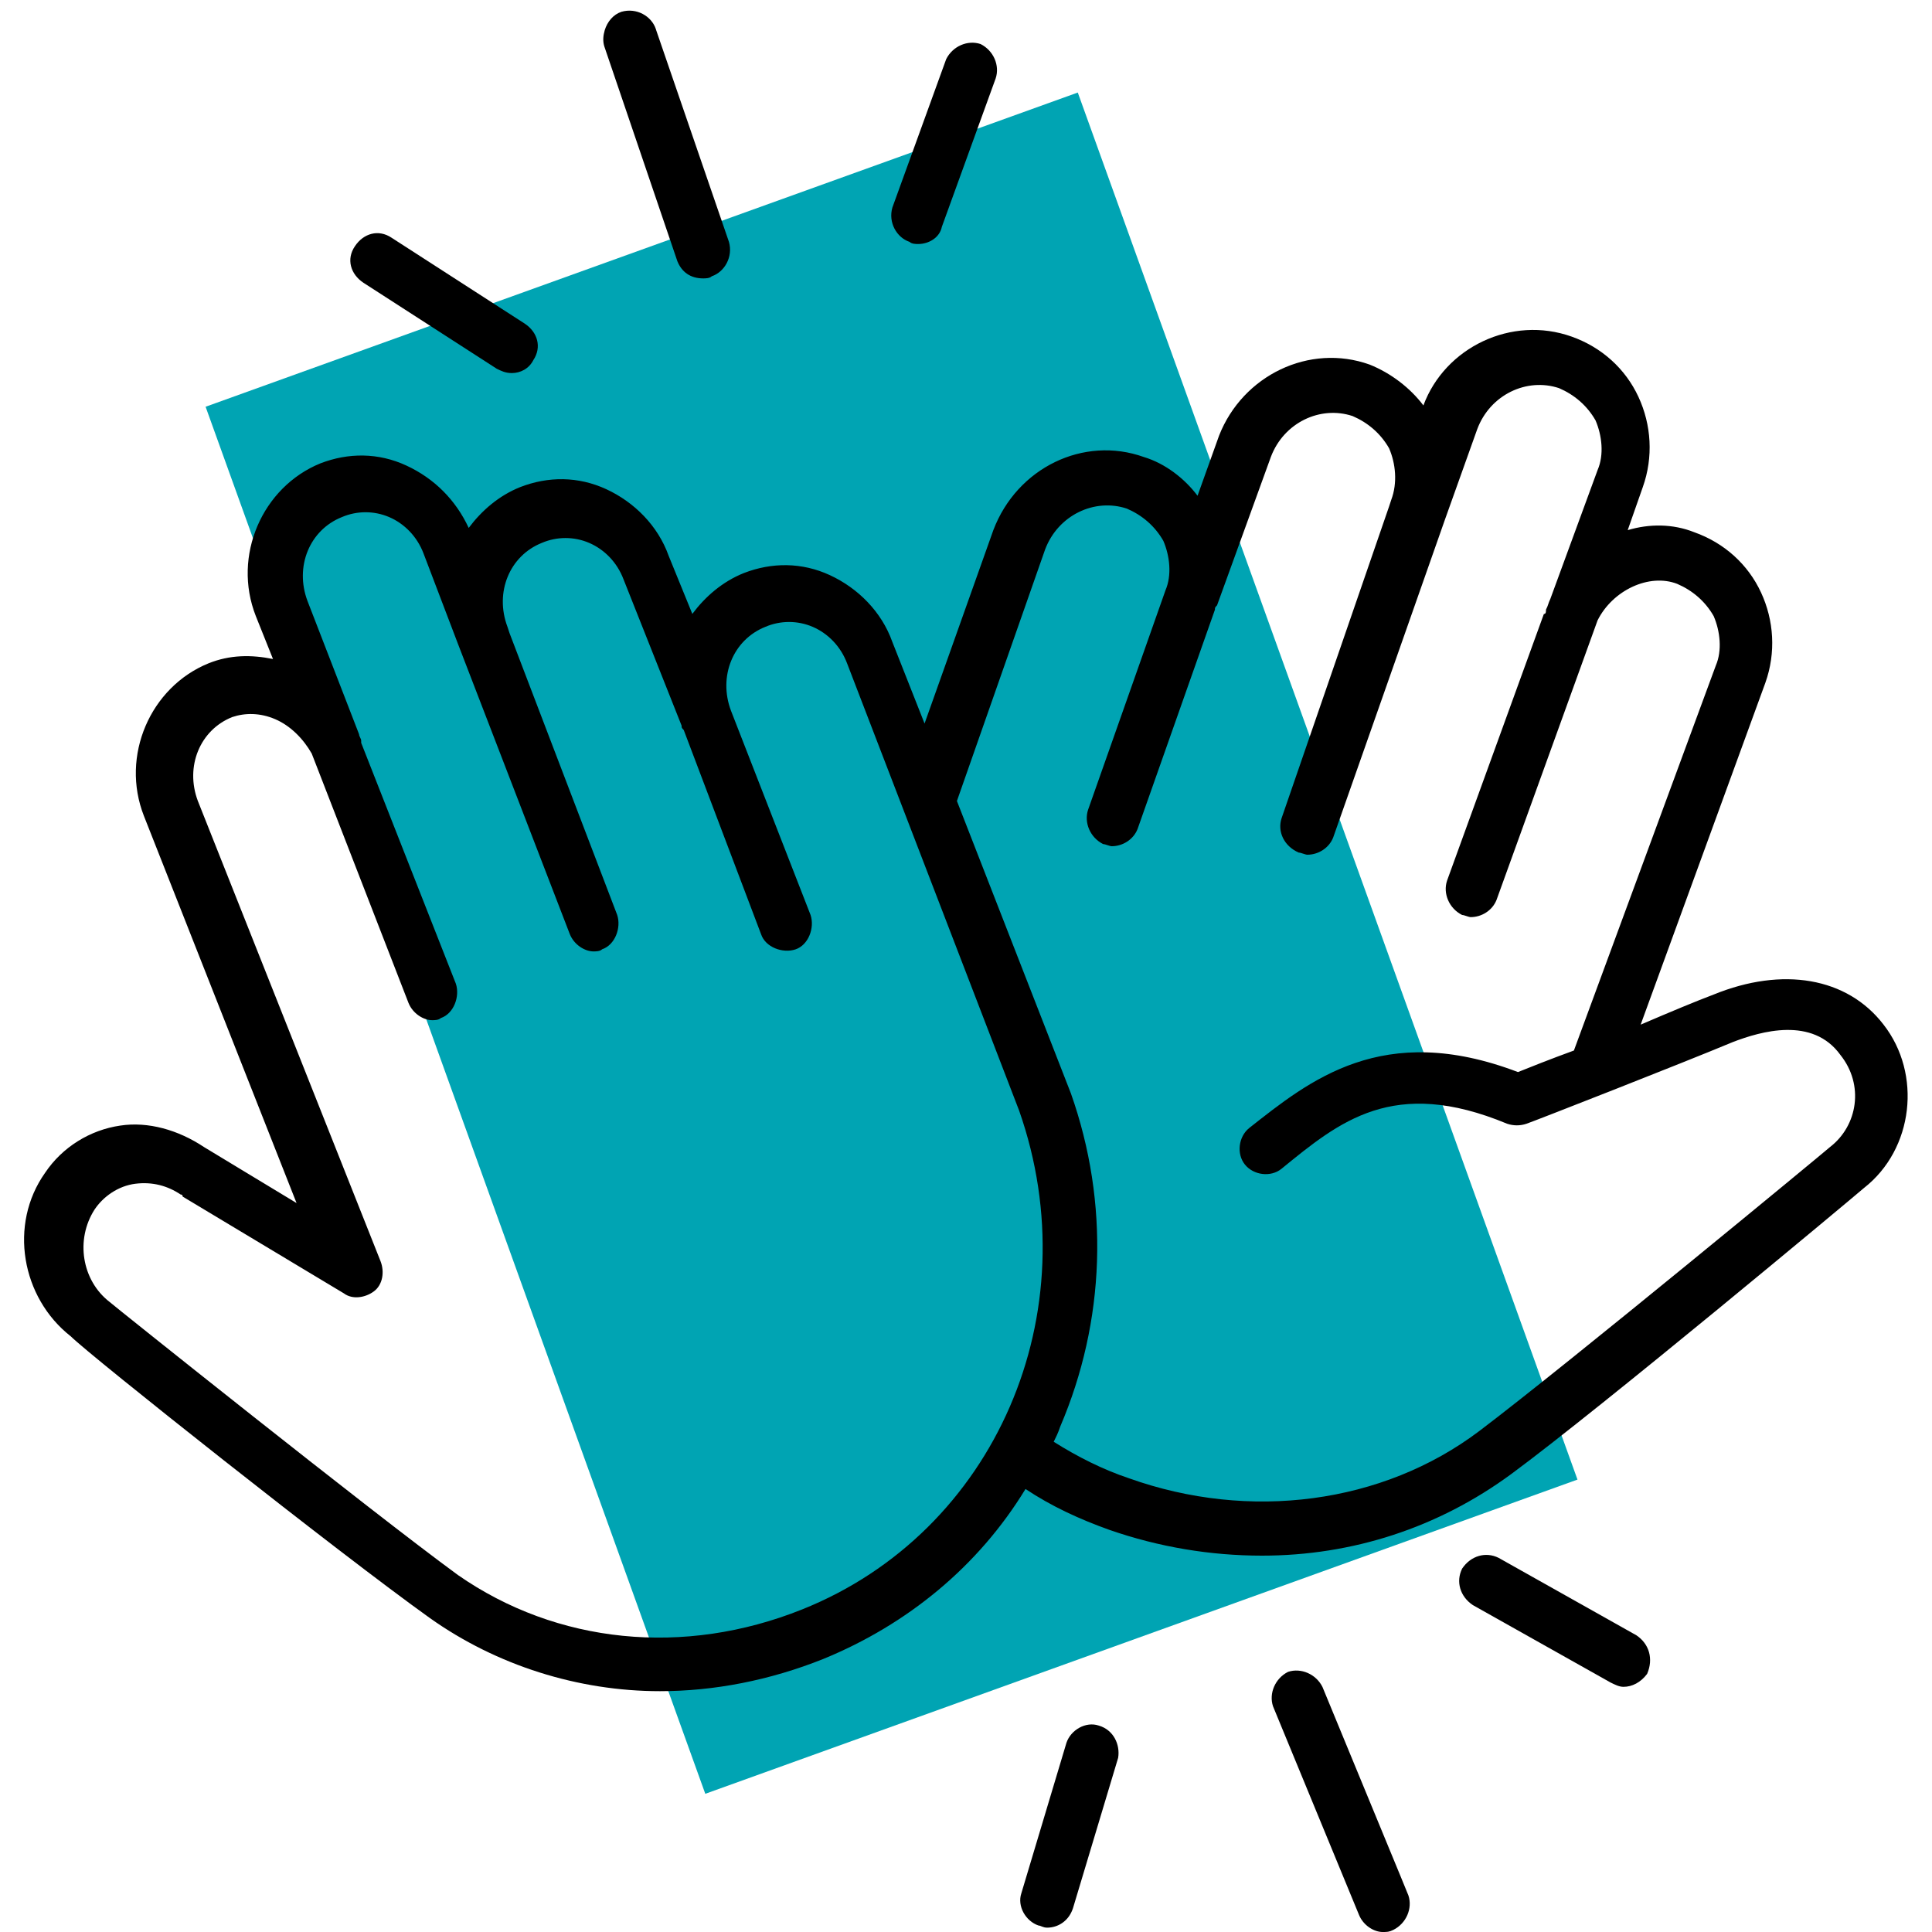 <?xml version="1.0" encoding="utf-8"?>
<!-- Generator: Adobe Illustrator 24.0.0, SVG Export Plug-In . SVG Version: 6.00 Build 0)  -->
<svg version="1.1" id="ICON" xmlns="http://www.w3.org/2000/svg" xmlns:xlink="http://www.w3.org/1999/xlink" x="0px" y="0px"
	 viewBox="0 0 200 200" style="enable-background:new 0 0 200 200;" xml:space="preserve">
<style type="text/css">
	.st0{fill:#00A4B3;}
	.st1{fill:#FBAE3B;}
	.st2{fill:#3DC2CF;}
	.st3{fill:#145D62;}
	.st4{fill:#FFD50D;}
	.st5{fill:#F1614A;}
	.st6{fill:#4F3A6B;}
</style>
<rect x="44.28" y="21.35" transform="matrix(0.941 -0.339 0.339 0.941 -27.622 37.027)" class="st0" width="95.95" height="152.59"/>
<g>
	<path d="M177.41,102.95c-1.78,0.67-4.45,1.78-7.57,3.12l12.91-35.39c1.11-3.12,0.89-6.46-0.45-9.35c-1.34-2.89-3.78-5.12-6.9-6.23
		c-2.23-0.89-4.67-0.89-6.9-0.22l1.56-4.45c1.11-3.12,0.89-6.46-0.45-9.35c-1.34-2.89-3.78-5.12-6.9-6.23
		c-6.23-2.23-13.13,1.11-15.36,7.12c-1.34-1.78-3.34-3.34-5.57-4.23c-6.23-2.23-13.13,1.11-15.58,7.35l-2.23,6.23
		c-1.34-1.78-3.34-3.34-5.56-4.01c-6.23-2.23-13.13,1.11-15.58,7.57L95.71,74.9l-3.34-8.46c-1.11-3.12-3.56-5.56-6.46-6.9
		c-2.89-1.34-6.01-1.34-8.9-0.22c-2.23,0.89-4.01,2.45-5.34,4.23l-2.45-6.01c-1.11-3.12-3.56-5.56-6.46-6.9s-6.01-1.34-8.9-0.22
		c-2.23,0.89-4.01,2.45-5.34,4.23c-1.34-2.89-3.56-5.12-6.46-6.46c-2.89-1.34-6.01-1.34-8.9-0.22c-6.01,2.45-9.13,9.57-6.68,15.8
		l1.78,4.45c-2.23-0.45-4.45-0.45-6.68,0.45c-6.01,2.45-9.13,9.57-6.68,15.8l15.8,40.07l-9.57-5.79c-2.67-1.78-5.79-2.67-8.68-2.23
		c-3.12,0.45-6.01,2.23-7.79,4.9c-3.78,5.34-2.45,12.91,2.67,16.92c2,2,27.82,22.48,37.17,29.16c6.9,4.9,15.36,7.57,23.82,7.57
		c5.57,0,11.35-1.11,16.92-3.34c8.68-3.56,16.03-9.57,20.92-17.59c2.67,1.78,5.57,3.12,8.68,4.23c5.12,1.78,10.46,2.67,15.8,2.67
		c9.35,0,18.25-2.89,25.82-8.46c9.35-6.9,34.95-28.27,36.51-29.61c5.12-4.01,6.01-11.8,2-16.92
		C191.21,101.17,184.53,100.05,177.41,102.95z M83.03,166.61c-12.24,4.9-25.38,3.56-35.62-3.56c-9.13-6.68-35.84-28.05-36.06-28.27
		c-2.89-2.23-3.56-6.46-1.56-9.57c0.89-1.34,2.45-2.45,4.23-2.67c1.78-0.22,3.34,0.22,4.67,1.11c0,0,0.22,0,0.22,0.22l16.69,10.02
		c0.89,0.67,2.23,0.45,3.12-0.22c0.89-0.67,1.11-2,0.67-3.12L20.48,82.91c-1.34-3.56,0.22-7.35,3.56-8.68
		c1.34-0.45,2.89-0.45,4.45,0.22c1.56,0.67,2.89,2,3.78,3.56l10.02,25.82c0.45,1.11,1.56,1.78,2.45,1.78c0.22,0,0.67,0,0.89-0.22
		c1.34-0.45,2-2.23,1.56-3.56L37.39,76.9v-0.22c0-0.22-0.22-0.45-0.22-0.67l-5.34-13.8c-1.34-3.56,0.22-7.35,3.56-8.68
		c1.56-0.67,3.34-0.67,4.9,0s2.89,2,3.56,3.78l3.56,9.35l11.58,30.05c0.45,1.11,1.56,1.78,2.45,1.78c0.22,0,0.67,0,0.89-0.22
		c1.34-0.45,2-2.23,1.56-3.56L52.75,65.55l-0.22-0.67c-1.34-3.56,0.22-7.35,3.56-8.68c1.56-0.67,3.34-0.67,4.9,0s2.89,2,3.56,3.78
		l6.01,15.14c0,0.22,0,0.22,0.22,0.45l8.01,21.15c0.45,1.34,2.23,2,3.56,1.56c1.34-0.45,2-2.23,1.56-3.56l-8.24-21.15
		c-1.34-3.56,0.22-7.35,3.56-8.68c1.56-0.67,3.34-0.67,4.9,0c1.56,0.67,2.89,2,3.56,3.78l17.81,46.3
		C112.85,135.89,103.06,158.6,83.03,166.61z M189.43,118.75c-0.22,0.22-27.16,22.48-36.28,29.38c-10.02,7.57-23.82,9.35-36.28,4.9
		c-2.67-0.89-5.34-2.23-7.79-3.78c0.22-0.45,0.45-0.89,0.67-1.56c4.67-10.91,5.12-23.15,1.11-34.5l-11.8-30.27l9.13-26.04
		c1.34-3.56,5.12-5.34,8.46-4.23c1.56,0.67,2.89,1.78,3.78,3.34c0.67,1.56,0.89,3.56,0.22,5.12l-8.01,22.71
		c-0.45,1.34,0.22,2.89,1.56,3.56c0.22,0,0.67,0.22,0.89,0.22c1.11,0,2.23-0.67,2.67-1.78l8.01-22.71c0-0.22,0-0.22,0.22-0.45
		l5.57-15.36c1.34-3.56,5.12-5.34,8.46-4.23c1.56,0.67,2.89,1.78,3.78,3.34c0.67,1.56,0.89,3.56,0.22,5.34l-0.22,0.67l-11.13,32.28
		c-0.45,1.34,0.22,2.89,1.78,3.56c0.22,0,0.67,0.22,0.89,0.22c1.11,0,2.23-0.67,2.67-1.78l11.58-32.94l3.34-9.35
		c1.34-3.56,5.12-5.34,8.46-4.23c1.56,0.67,2.89,1.78,3.78,3.34c0.67,1.56,0.89,3.56,0.22,5.12l-4.9,13.36
		c-0.22,0.45-0.22,0.67-0.45,1.11c0,0.22,0,0.45-0.22,0.45l-10.02,27.6c-0.45,1.34,0.22,2.89,1.56,3.56c0.22,0,0.67,0.22,0.89,0.22
		c1.11,0,2.23-0.67,2.67-1.78l10.46-28.94c1.56-3.12,5.34-4.9,8.24-3.78c1.56,0.67,2.89,1.78,3.78,3.34
		c0.67,1.56,0.89,3.56,0.22,5.12l-14.69,39.85c-2.45,0.89-4.67,1.78-5.79,2.23c-14.02-5.34-21.59,0.89-27.82,5.79
		c-1.11,0.89-1.34,2.67-0.45,3.78c0.89,1.11,2.67,1.34,3.78,0.45c6.01-4.9,11.58-9.57,23.37-4.67c0.67,0.22,1.34,0.22,2,0
		c0.67-0.22,16.03-6.23,21.37-8.46c2.89-1.11,8.24-2.67,11.13,1.34C192.99,112.3,192.32,116.53,189.43,118.75z"/>
	<path d="M37.62,29.27l13.8,8.9c0.45,0.22,0.89,0.45,1.56,0.45c0.89,0,1.78-0.45,2.23-1.34c0.89-1.34,0.45-2.89-0.89-3.78l-13.8-8.9
		c-1.34-0.89-2.89-0.45-3.78,0.89C35.83,26.82,36.28,28.38,37.62,29.27z"/>
	<path d="M75.46,25.04L67.93,3.13L67.89,3c-0.45-1.34-2-2.23-3.56-1.78c-0.84,0.28-1.46,1.02-1.73,1.91
		c-0.15,0.52-0.22,1.07-0.05,1.65l7.57,22.26c0.45,1.11,1.34,1.78,2.67,1.78c0.22,0,0.67,0,0.89-0.22
		C75.01,28.15,75.9,26.59,75.46,25.04z"/>
	<path d="M94.16,25.04c0.22,0.22,0.67,0.22,0.89,0.22c1.11,0,2.23-0.67,2.45-1.78l5.57-15.36c0.45-1.34-0.22-2.89-1.56-3.56
		c-1.34-0.45-2.89,0.22-3.56,1.56l-5.57,15.36C91.93,23.03,92.82,24.59,94.16,25.04z"/>
	<path d="M113.74,178.63c-1.34-0.45-2.89,0.45-3.34,1.78l-4.16,13.88l-0.51,1.7c-0.45,1.34,0.45,2.89,1.78,3.34
		c0.22,0,0.45,0.22,0.89,0.22c1.11,0,2.23-0.67,2.67-2l0.98-3.26l3.7-12.32C115.97,180.63,115.3,179.08,113.74,178.63z"/>
	<path d="M145.8,196.22l-0.79-1.93l-8.11-19.66c-0.67-1.34-2.23-2-3.56-1.56c-1.34,0.67-2,2.23-1.56,3.56l7.28,17.66l1.62,3.93
		c0.45,1.11,1.56,1.78,2.45,1.78c0.45,0,0.67,0,1.11-0.22C145.58,199.11,146.24,197.55,145.8,196.22z"/>
	<path d="M169.39,169.28l-14.25-8.01c-1.34-0.67-2.89-0.22-3.78,1.11c-0.67,1.34-0.22,2.89,1.11,3.78l14.25,8.01
		c0.45,0.22,0.89,0.45,1.34,0.45c0.89,0,1.78-0.45,2.45-1.34C171.18,171.73,170.73,170.17,169.39,169.28z"/>
</g>
</svg>
